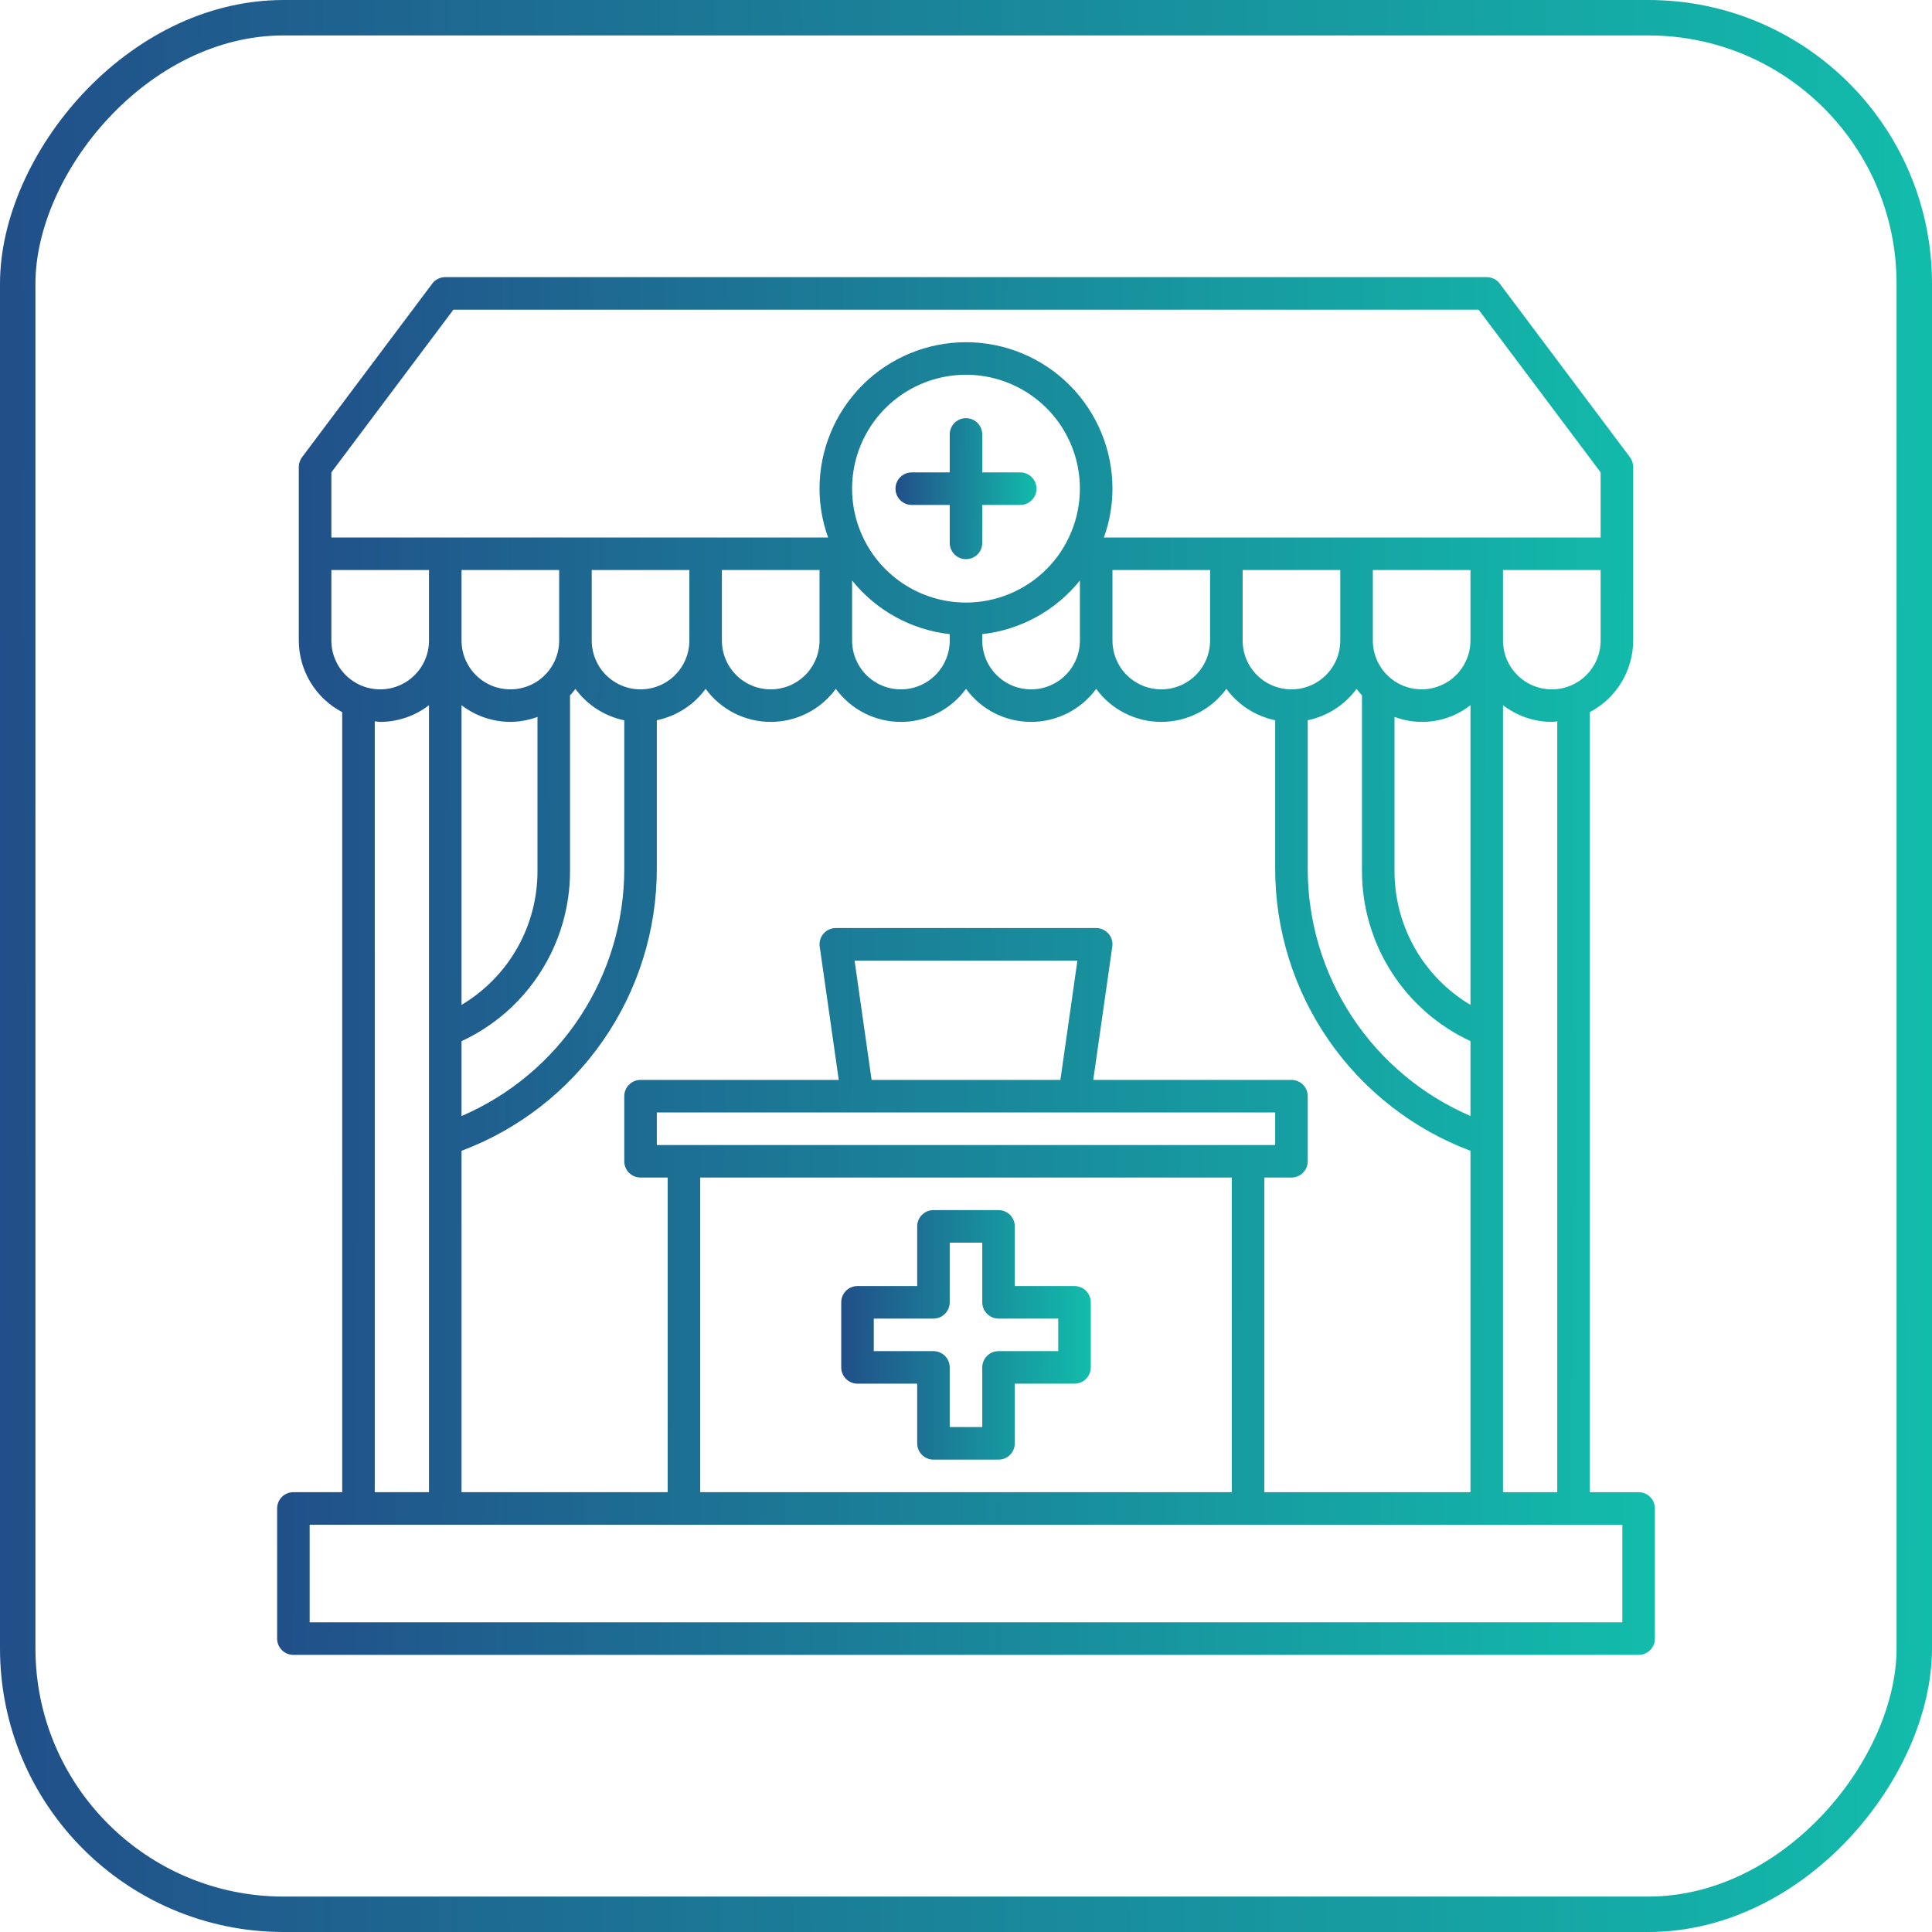 <svg width="64" height="64" viewBox="0 0 64 64" fill="none" xmlns="http://www.w3.org/2000/svg">
<g clip-path="url(#clip0_1069_9366)">
<path d="M54.281 49.43H52.664V23.591C53.097 23.363 53.459 23.022 53.712 22.605C53.966 22.186 54.1 21.707 54.102 21.219V15.469C54.101 15.352 54.064 15.239 53.994 15.145L49.681 9.395C49.631 9.328 49.566 9.274 49.491 9.237C49.416 9.199 49.334 9.18 49.25 9.18H14.75C14.666 9.18 14.584 9.199 14.509 9.237C14.434 9.274 14.369 9.328 14.319 9.395L10.006 15.145C9.936 15.239 9.899 15.352 9.898 15.469V21.219C9.9 21.707 10.034 22.187 10.287 22.605C10.541 23.023 10.903 23.363 11.336 23.591V49.43H9.719C9.576 49.43 9.439 49.486 9.338 49.588C9.236 49.689 9.18 49.826 9.18 49.969V54.281C9.18 54.424 9.236 54.561 9.338 54.662C9.439 54.764 9.576 54.82 9.719 54.82H54.281C54.424 54.82 54.561 54.764 54.662 54.662C54.764 54.561 54.82 54.424 54.82 54.281V49.969C54.82 49.826 54.764 49.689 54.662 49.588C54.561 49.486 54.424 49.43 54.281 49.43ZM53.023 21.219C53.023 21.648 52.853 22.059 52.55 22.362C52.246 22.666 51.835 22.836 51.406 22.836C50.977 22.836 50.566 22.666 50.263 22.362C49.959 22.059 49.789 21.648 49.789 21.219V18.883H53.023V21.219ZM51.586 23.896V49.43H49.789V23.361C50.253 23.718 50.821 23.912 51.406 23.914C51.468 23.914 51.526 23.9 51.586 23.896ZM10.977 15.648L15.02 10.258H48.98L53.023 15.648V17.805H36.568C36.755 17.286 36.851 16.739 36.852 16.188C36.852 14.901 36.34 13.667 35.431 12.757C34.521 11.847 33.287 11.336 32 11.336C30.713 11.336 29.479 11.847 28.569 12.757C27.66 13.667 27.148 14.901 27.148 16.188C27.149 16.739 27.245 17.286 27.432 17.805H10.977V15.648ZM21.758 37.93V36.852H42.242V37.93H21.758ZM40.805 39.008V49.43H23.195V39.008H40.805ZM28.309 31.82H35.691L35.127 35.773H28.873L28.309 31.82ZM41.883 39.008H42.781C42.924 39.008 43.061 38.951 43.162 38.85C43.264 38.749 43.32 38.612 43.32 38.469V36.312C43.32 36.169 43.264 36.032 43.162 35.931C43.061 35.83 42.924 35.773 42.781 35.773H36.215L36.846 31.357C36.858 31.281 36.852 31.203 36.83 31.129C36.808 31.055 36.771 30.986 36.72 30.928C36.669 30.869 36.607 30.823 36.536 30.791C36.466 30.759 36.39 30.742 36.312 30.742H27.688C27.61 30.742 27.534 30.759 27.464 30.791C27.393 30.823 27.331 30.869 27.28 30.928C27.229 30.986 27.192 31.055 27.17 31.129C27.148 31.203 27.142 31.281 27.154 31.357L27.785 35.773H21.219C21.076 35.773 20.939 35.83 20.838 35.931C20.736 36.032 20.68 36.169 20.68 36.312V38.469C20.68 38.612 20.736 38.749 20.838 38.85C20.939 38.951 21.076 39.008 21.219 39.008H22.117V49.43H15.289V38.122C17.19 37.408 18.827 36.131 19.983 34.461C21.139 32.791 21.758 30.809 21.758 28.779V23.859C22.407 23.724 22.983 23.354 23.375 22.819C23.623 23.159 23.948 23.435 24.322 23.625C24.697 23.815 25.111 23.914 25.531 23.914C25.951 23.914 26.366 23.815 26.74 23.625C27.115 23.435 27.439 23.159 27.688 22.819C27.936 23.159 28.26 23.435 28.635 23.625C29.009 23.815 29.424 23.914 29.844 23.914C30.264 23.914 30.678 23.815 31.053 23.625C31.427 23.435 31.752 23.159 32 22.819C32.248 23.159 32.572 23.435 32.947 23.625C33.322 23.815 33.736 23.914 34.156 23.914C34.576 23.914 34.991 23.815 35.365 23.625C35.74 23.435 36.065 23.159 36.312 22.819C36.56 23.159 36.885 23.435 37.26 23.625C37.634 23.815 38.049 23.914 38.469 23.914C38.889 23.914 39.303 23.815 39.678 23.625C40.053 23.435 40.377 23.159 40.625 22.819C41.017 23.354 41.593 23.724 42.242 23.859V28.775C42.241 30.806 42.86 32.789 44.016 34.459C45.172 36.13 46.81 37.407 48.711 38.122V49.43H41.883V39.008ZM16.906 23.914C17.213 23.911 17.517 23.855 17.805 23.749V28.848C17.807 29.743 17.577 30.623 17.136 31.402C16.694 32.18 16.058 32.83 15.289 33.288V23.361C15.753 23.718 16.321 23.912 16.906 23.914ZM15.289 21.219V18.883H18.523V21.219C18.523 21.648 18.353 22.059 18.05 22.362C17.747 22.666 17.335 22.836 16.906 22.836C16.477 22.836 16.066 22.666 15.763 22.362C15.459 22.059 15.289 21.648 15.289 21.219ZM18.883 28.848V23.037C18.946 22.968 19.006 22.896 19.062 22.822C19.455 23.356 20.031 23.726 20.68 23.862V28.777C20.681 30.52 20.172 32.226 19.214 33.683C18.255 35.139 16.891 36.282 15.289 36.971V34.49C16.364 33.991 17.274 33.194 17.91 32.195C18.547 31.195 18.885 30.034 18.883 28.848ZM19.602 21.219V18.883H22.836V21.219C22.836 21.648 22.666 22.059 22.362 22.362C22.059 22.666 21.648 22.836 21.219 22.836C20.79 22.836 20.378 22.666 20.075 22.362C19.772 22.059 19.602 21.648 19.602 21.219ZM23.914 21.219V18.883H27.148V21.219C27.148 21.648 26.978 22.059 26.675 22.362C26.372 22.666 25.96 22.836 25.531 22.836C25.102 22.836 24.691 22.666 24.388 22.362C24.084 22.059 23.914 21.648 23.914 21.219ZM32 19.961C31.254 19.961 30.524 19.74 29.904 19.325C29.283 18.91 28.799 18.321 28.514 17.631C28.228 16.942 28.154 16.183 28.299 15.451C28.445 14.719 28.804 14.047 29.332 13.519C29.86 12.992 30.532 12.632 31.264 12.487C31.996 12.341 32.755 12.416 33.444 12.701C34.133 12.987 34.723 13.471 35.138 14.091C35.552 14.712 35.773 15.441 35.773 16.188C35.772 17.188 35.374 18.147 34.667 18.855C33.96 19.562 33 19.96 32 19.961ZM35.773 19.23V21.219C35.773 21.648 35.603 22.059 35.3 22.362C34.996 22.666 34.585 22.836 34.156 22.836C33.727 22.836 33.316 22.666 33.013 22.362C32.709 22.059 32.539 21.648 32.539 21.219V21.007C33.809 20.865 34.972 20.226 35.773 19.23ZM31.461 21.007V21.219C31.461 21.648 31.291 22.059 30.987 22.362C30.684 22.666 30.273 22.836 29.844 22.836C29.415 22.836 29.003 22.666 28.7 22.362C28.397 22.059 28.227 21.648 28.227 21.219V19.23C29.028 20.226 30.191 20.865 31.461 21.007ZM36.852 21.219V18.883H40.086V21.219C40.086 21.648 39.916 22.059 39.612 22.362C39.309 22.666 38.898 22.836 38.469 22.836C38.04 22.836 37.629 22.666 37.325 22.362C37.022 22.059 36.852 21.648 36.852 21.219ZM41.164 21.219V18.883H44.398V21.219C44.398 21.648 44.228 22.059 43.925 22.362C43.621 22.666 43.21 22.836 42.781 22.836C42.352 22.836 41.941 22.666 41.638 22.362C41.334 22.059 41.164 21.648 41.164 21.219ZM43.32 28.775V23.859C43.969 23.724 44.545 23.354 44.938 22.819C44.994 22.894 45.054 22.966 45.117 23.035V28.846C45.115 30.032 45.453 31.193 46.09 32.192C46.726 33.192 47.636 33.989 48.711 34.488V36.967C47.109 36.278 45.745 35.136 44.787 33.679C43.829 32.223 43.319 30.518 43.32 28.775ZM46.195 28.847V23.749C46.613 23.905 47.063 23.952 47.504 23.884C47.944 23.816 48.36 23.636 48.711 23.361V33.288C47.942 32.83 47.306 32.18 46.864 31.402C46.423 30.623 46.193 29.743 46.195 28.848V28.847ZM47.094 22.836C46.665 22.835 46.254 22.665 45.951 22.362C45.648 22.058 45.477 21.648 45.477 21.219V18.883H48.711V21.219C48.71 21.648 48.54 22.058 48.237 22.362C47.934 22.665 47.523 22.835 47.094 22.836ZM10.977 21.219V18.883H14.211V21.219C14.211 21.648 14.041 22.059 13.737 22.362C13.434 22.666 13.023 22.836 12.594 22.836C12.165 22.836 11.754 22.666 11.45 22.362C11.147 22.059 10.977 21.648 10.977 21.219ZM14.211 23.361V49.43H12.414V23.896C12.474 23.896 12.532 23.914 12.594 23.914C13.179 23.912 13.747 23.718 14.211 23.361ZM53.742 53.742H10.258V50.508H53.742V53.742Z" fill="url(#paint0_linear_1069_9366)"/>
<path d="M28.406 45.836H30.383V47.812C30.383 47.956 30.44 48.093 30.541 48.194C30.642 48.295 30.779 48.352 30.922 48.352H33.078C33.221 48.352 33.358 48.295 33.459 48.194C33.56 48.093 33.617 47.956 33.617 47.812V45.836H35.594C35.737 45.836 35.874 45.779 35.975 45.678C36.076 45.577 36.133 45.44 36.133 45.297V43.141C36.133 42.998 36.076 42.861 35.975 42.759C35.874 42.658 35.737 42.602 35.594 42.602H33.617V40.625C33.617 40.482 33.56 40.345 33.459 40.244C33.358 40.143 33.221 40.086 33.078 40.086H30.922C30.779 40.086 30.642 40.143 30.541 40.244C30.44 40.345 30.383 40.482 30.383 40.625V42.602H28.406C28.263 42.602 28.126 42.658 28.025 42.759C27.924 42.861 27.867 42.998 27.867 43.141V45.297C27.867 45.44 27.924 45.577 28.025 45.678C28.126 45.779 28.263 45.836 28.406 45.836ZM28.945 43.68H30.922C31.065 43.68 31.202 43.623 31.303 43.522C31.404 43.421 31.461 43.284 31.461 43.141V41.164H32.539V43.141C32.539 43.284 32.596 43.421 32.697 43.522C32.798 43.623 32.935 43.68 33.078 43.68H35.055V44.758H33.078C32.935 44.758 32.798 44.815 32.697 44.916C32.596 45.017 32.539 45.154 32.539 45.297V47.273H31.461V45.297C31.461 45.154 31.404 45.017 31.303 44.916C31.202 44.815 31.065 44.758 30.922 44.758H28.945V43.68Z" fill="url(#paint1_linear_1069_9366)"/>
<path d="M33.797 15.648H32.539V14.391C32.539 14.248 32.482 14.111 32.381 14.009C32.28 13.908 32.143 13.852 32 13.852C31.857 13.852 31.72 13.908 31.619 14.009C31.518 14.111 31.461 14.248 31.461 14.391V15.648H30.203C30.06 15.648 29.923 15.705 29.822 15.806C29.721 15.907 29.664 16.044 29.664 16.188C29.664 16.331 29.721 16.468 29.822 16.569C29.923 16.67 30.06 16.727 30.203 16.727H31.461V17.984C31.461 18.127 31.518 18.265 31.619 18.366C31.72 18.467 31.857 18.523 32 18.523C32.143 18.523 32.28 18.467 32.381 18.366C32.482 18.265 32.539 18.127 32.539 17.984V16.727H33.797C33.94 16.727 34.077 16.67 34.178 16.569C34.279 16.468 34.336 16.331 34.336 16.188C34.336 16.044 34.279 15.907 34.178 15.806C34.077 15.705 33.94 15.648 33.797 15.648Z" fill="url(#paint2_linear_1069_9366)"/>
</g>
<rect x="0.587" y="-0.587" width="62.826" height="62.826" rx="8.807" transform="matrix(1 0 0 -1 0 62.826)" stroke="url(#paint3_linear_1069_9366)" stroke-width="1.174"/>
<defs>
<linearGradient id="paint0_linear_1069_9366" x1="9.18" y1="26.077" x2="54.845" y2="26.282" gradientUnits="userSpaceOnUse">
<stop stop-color="#214F89"/>
<stop offset="1" stop-color="#12BCAB"/>
</linearGradient>
<linearGradient id="paint1_linear_1069_9366" x1="27.867" y1="43.146" x2="36.137" y2="43.183" gradientUnits="userSpaceOnUse">
<stop stop-color="#214F89"/>
<stop offset="1" stop-color="#12BCAB"/>
</linearGradient>
<linearGradient id="paint2_linear_1069_9366" x1="29.664" y1="15.581" x2="34.339" y2="15.602" gradientUnits="userSpaceOnUse">
<stop stop-color="#214F89"/>
<stop offset="1" stop-color="#12BCAB"/>
</linearGradient>
<linearGradient id="paint3_linear_1069_9366" x1="-9.95479e-09" y1="23.695" x2="64.035" y2="23.982" gradientUnits="userSpaceOnUse">
<stop stop-color="#214F89"/>
<stop offset="1" stop-color="#12BCAB"/>
</linearGradient>
<clipPath id="clip0_1069_9366">
<rect width="46" height="46" fill="white" transform="translate(9 9)"/>
</clipPath>
</defs>
</svg>
